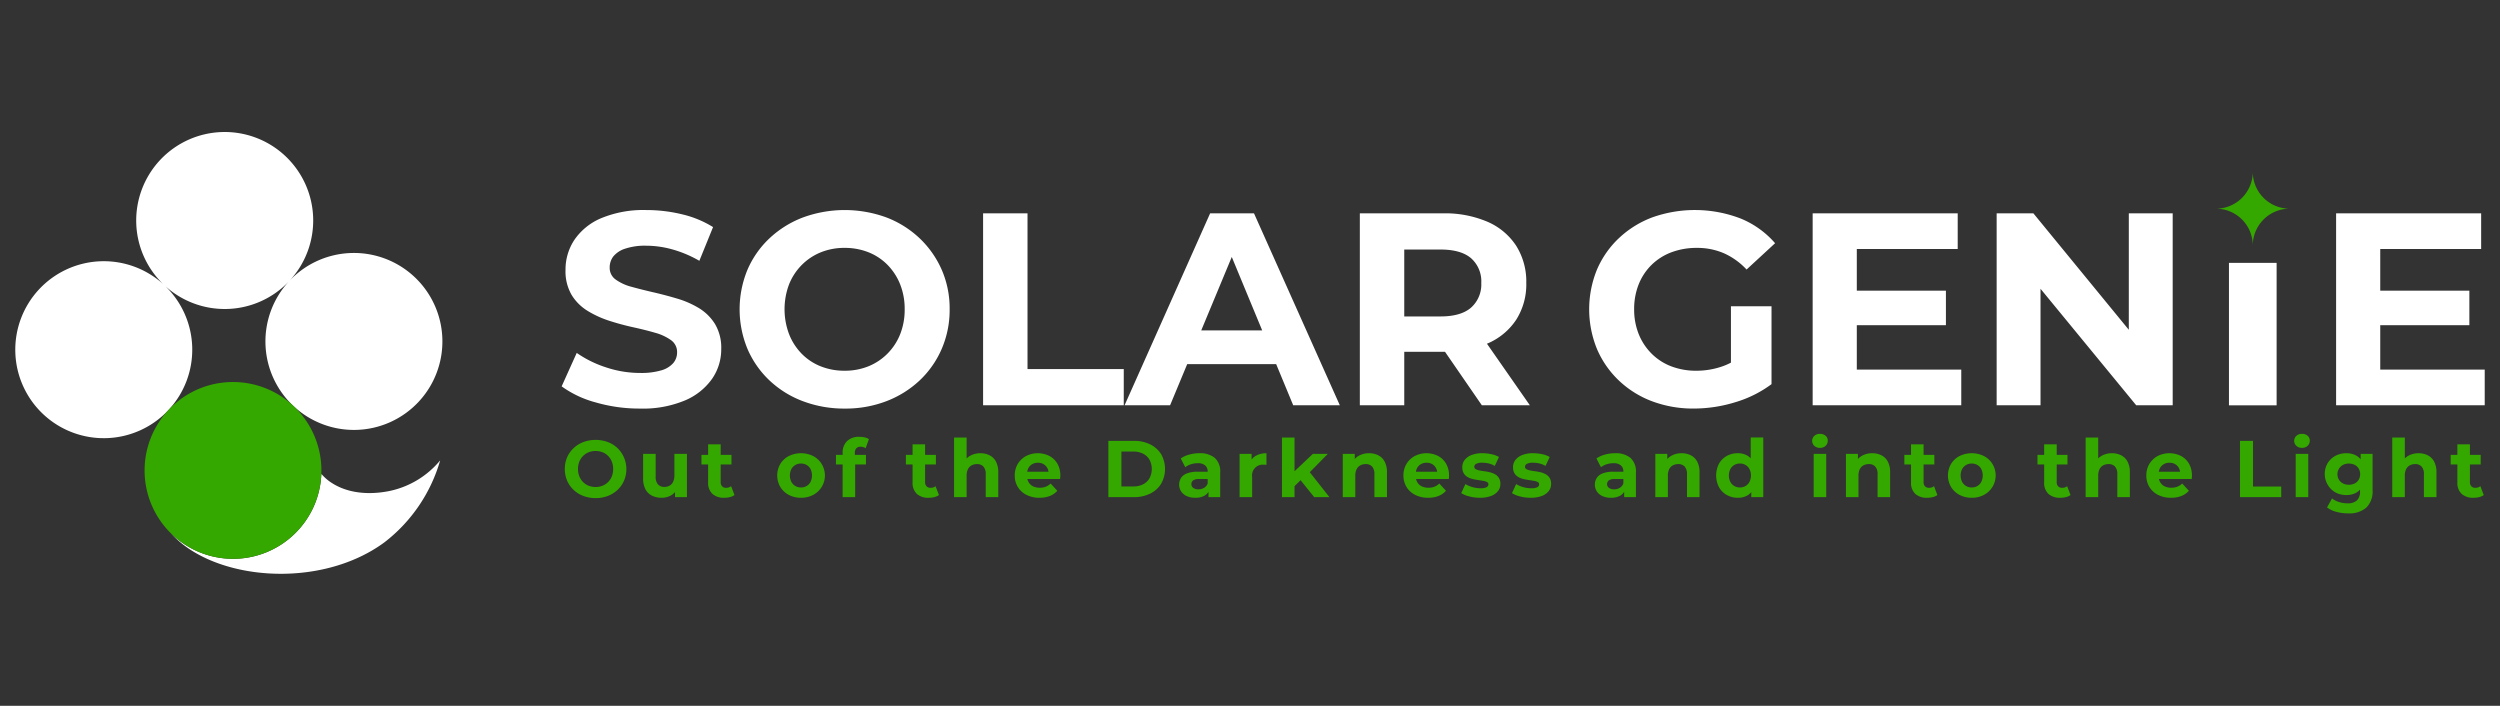 <?xml version="1.0" encoding="UTF-8"?> <svg xmlns="http://www.w3.org/2000/svg" id="Layer_1" data-name="Layer 1" viewBox="0 0 469.604 132.579"><rect x="0" y="0" width="469.604" height="132.579" fill="#333333" stroke="none"/><g><g><path d="M54.348,52.776A16.621,16.621,0,1,0,77.836,52,16.625,16.625,0,0,0,54.348,52.776ZM30.074,30.06a16.623,16.623,0,1,0,23.493-.777A16.62,16.62,0,0,0,30.074,30.06ZM7.358,54.329a16.621,16.621,0,1,0,23.492-.777A16.62,16.62,0,0,0,7.358,54.329Z" style="fill: #fff"></path><path d="M82.682,86.48a29.776,29.776,0,0,1-10.516,15.428c-12.206,8.938-32.065,7.116-40-1.676a16.6,16.6,0,0,0,28.2-11.215,8.7,8.7,0,0,0,2.034,1.749c4.219,2.676,9.317,1.732,10.5,1.515A16.83,16.83,0,0,0,82.682,86.48Z" style="fill: #fff"></path><path d="M43.219,71.77A16.606,16.606,0,0,1,60.363,87.816c.013.4.012.8-.006,1.2a16.6,16.6,0,0,1-28.2,11.215c-.01-.009-.014-.018-.024-.023a16.592,16.592,0,0,1-1.8-21.6l.071-.1A16.563,16.563,0,0,1,43.219,71.77Z" style="fill: #35a800"></path></g><path d="M134.319,60.883a8.7,8.7,0,0,1,1.159,4.687,9.737,9.737,0,0,1-1.7,5.562,11.868,11.868,0,0,1-5.073,4.069,20.5,20.5,0,0,1-8.524,1.546,29.442,29.442,0,0,1-8.293-1.159,19.416,19.416,0,0,1-6.387-3.013l2.833-6.284A20.675,20.675,0,0,0,113.82,69a20.156,20.156,0,0,0,6.412,1.056,13.326,13.326,0,0,0,3.992-.49,4.674,4.674,0,0,0,2.241-1.364,3.074,3.074,0,0,0,.721-2.009,2.718,2.718,0,0,0-1.133-2.292,9.316,9.316,0,0,0-2.988-1.391q-1.854-.54-4.095-1.03t-4.481-1.21A18.945,18.945,0,0,1,110.4,58.41a9.085,9.085,0,0,1-3.013-2.987,8.8,8.8,0,0,1-1.159-4.738,10.049,10.049,0,0,1,1.674-5.64,11.443,11.443,0,0,1,5.047-4.069,20.664,20.664,0,0,1,8.473-1.52,28.416,28.416,0,0,1,6.7.8,19.338,19.338,0,0,1,5.82,2.4l-2.575,6.335a21.979,21.979,0,0,0-5.048-2.138,18.594,18.594,0,0,0-4.945-.7,11.707,11.707,0,0,0-3.965.566,4.687,4.687,0,0,0-2.215,1.468,3.4,3.4,0,0,0-.67,2.086,2.669,2.669,0,0,0,1.133,2.241,8.934,8.934,0,0,0,2.988,1.365q1.854.514,4.094,1.03t4.482,1.185a17.329,17.329,0,0,1,4.094,1.8A9.107,9.107,0,0,1,134.319,60.883Zm42.569-10.224a18.177,18.177,0,0,1,1.494,7.442,18.409,18.409,0,0,1-1.494,7.443,17.83,17.83,0,0,1-4.146,5.923,19.038,19.038,0,0,1-6.232,3.889,21.374,21.374,0,0,1-7.8,1.391,21.92,21.92,0,0,1-7.906-1.391,18.694,18.694,0,0,1-6.284-3.915,17.857,17.857,0,0,1-4.121-5.923,19.468,19.468,0,0,1,0-14.833,17.687,17.687,0,0,1,4.147-5.924,19.045,19.045,0,0,1,6.283-3.914,22.8,22.8,0,0,1,15.684,0,18.837,18.837,0,0,1,6.232,3.914A18.282,18.282,0,0,1,176.888,50.659ZM169.935,58.1a12.448,12.448,0,0,0-.85-4.687,11.032,11.032,0,0,0-2.369-3.657,10.368,10.368,0,0,0-3.58-2.369,11.961,11.961,0,0,0-4.481-.824,11.763,11.763,0,0,0-4.455.824,10.7,10.7,0,0,0-3.58,2.369,10.836,10.836,0,0,0-2.4,3.657,13.278,13.278,0,0,0,0,9.349,10.947,10.947,0,0,0,2.37,3.682,10.329,10.329,0,0,0,3.579,2.37,11.961,11.961,0,0,0,4.481.824,11.772,11.772,0,0,0,4.456-.824,10.665,10.665,0,0,0,3.579-2.37,10.8,10.8,0,0,0,2.4-3.657A12.433,12.433,0,0,0,169.935,58.1ZM193.01,40.074h-8.344V76.129h26.423v-6.8H193.01Zm42.543,0,16.121,36.055h-8.756l-3.2-7.726H223.005l-3.213,7.726h-8.55l16.07-36.055Zm1.541,21.993-5.716-13.8-5.738,13.8Zm41.26,14.062-6.925-10.052c-.13,0-.257.008-.389.008h-7.262V76.129h-8.344V40.074H271.04a20.283,20.283,0,0,1,8.345,1.571,12.232,12.232,0,0,1,5.408,4.507,12.587,12.587,0,0,1,1.906,7,12.36,12.36,0,0,1-1.906,6.927,12.12,12.12,0,0,1-5.408,4.456c-.024.01-.049.018-.073.029l8.056,11.56Zm-7.777-29.256h-6.8V59.441h6.8q3.862,0,5.769-1.674a5.819,5.819,0,0,0,1.9-4.61,5.8,5.8,0,0,0-1.9-4.636Q274.439,46.874,270.577,46.873Zm39.655,2.884a10.675,10.675,0,0,1,3.735-2.369,13.363,13.363,0,0,1,4.79-.824,12.567,12.567,0,0,1,5.047,1,13.091,13.091,0,0,1,4.275,3.065l5.357-4.945a17.106,17.106,0,0,0-6.464-4.635,23.921,23.921,0,0,0-16.559-.232,18.716,18.716,0,0,0-6.284,3.889,17.693,17.693,0,0,0-4.147,5.923,19.732,19.732,0,0,0,0,14.937,17.857,17.857,0,0,0,4.121,5.923,18.471,18.471,0,0,0,6.232,3.889,21.9,21.9,0,0,0,7.855,1.365,26.516,26.516,0,0,0,7.752-1.185,21.727,21.727,0,0,0,6.824-3.4V57.535h-7.623V68.119a11.934,11.934,0,0,1-1.674.721,14.814,14.814,0,0,1-4.815.8,13,13,0,0,1-4.713-.824,10.525,10.525,0,0,1-3.709-2.395,10.883,10.883,0,0,1-2.42-3.683,12.3,12.3,0,0,1-.85-4.636,12.448,12.448,0,0,1,.85-4.687A10.622,10.622,0,0,1,310.232,49.757Zm38.553,11.332h16.739V54.6H348.785V46.77h18.954v-6.7H340.492V76.129h27.916v-6.7H348.785Zm51.093.859L381.954,40.074h-6.9V76.129h8.241V54.245l17.976,21.884h6.85V40.074h-8.241Zm47.232,7.485V61.089h16.739V54.6H447.11V46.77h18.954v-6.7H438.817V76.129h27.916v-6.7Zm-28.419,6.7h8.953V49.378h-8.953Z" style="fill: #fff"></path><path d="M423.167,32.275a6.923,6.923,0,0,1-6.923,6.923,6.923,6.923,0,0,1,6.923,6.923,6.924,6.924,0,0,1,6.924-6.923A6.924,6.924,0,0,1,423.167,32.275Z" style="fill: #35a800"></path><g><path d="M111.891,93.563a6.441,6.441,0,0,1-2.318-.407,5.484,5.484,0,0,1-1.842-1.148,5.232,5.232,0,0,1-1.209-1.736,5.716,5.716,0,0,1,0-4.35,5.179,5.179,0,0,1,1.216-1.736,5.585,5.585,0,0,1,1.842-1.148,6.684,6.684,0,0,1,4.6,0,5.538,5.538,0,0,1,1.827,1.148,5.522,5.522,0,0,1,1.216,6.093,5.255,5.255,0,0,1-1.216,1.737,5.6,5.6,0,0,1-1.827,1.14A6.286,6.286,0,0,1,111.891,93.563Zm-.015-2.084a3.449,3.449,0,0,0,1.306-.241,3.153,3.153,0,0,0,1.05-.694,3.2,3.2,0,0,0,.7-1.073,3.915,3.915,0,0,0,0-2.748,3.242,3.242,0,0,0-.695-1.072,3.026,3.026,0,0,0-1.049-.695,3.51,3.51,0,0,0-1.314-.242,3.455,3.455,0,0,0-1.307.242,3.121,3.121,0,0,0-1.049.695,3.167,3.167,0,0,0-.7,1.072,3.9,3.9,0,0,0,0,2.741,3.221,3.221,0,0,0,.7,1.08,3.033,3.033,0,0,0,1.049.694A3.51,3.51,0,0,0,111.876,91.479Z" style="fill: #35a800"></path><path d="M124.273,93.5a3.994,3.994,0,0,1-1.8-.393,2.776,2.776,0,0,1-1.231-1.2,4.3,4.3,0,0,1-.438-2.061V85.258h2.356V89.5a2.17,2.17,0,0,0,.43,1.488,1.559,1.559,0,0,0,1.216.475,1.976,1.976,0,0,0,.967-.233,1.613,1.613,0,0,0,.664-.726,2.773,2.773,0,0,0,.242-1.23V85.258h2.356v8.124H126.8V91.147l.407.65a2.793,2.793,0,0,1-1.2,1.276A3.567,3.567,0,0,1,124.273,93.5Z" style="fill: #35a800"></path><path d="M131.764,87.251V85.439H137.4v1.812Zm4.288,6.252a3.191,3.191,0,0,1-2.235-.732,2.81,2.81,0,0,1-.8-2.182V83.461h2.356v7.1a1.085,1.085,0,0,0,.272.792.983.983,0,0,0,.739.279,1.511,1.511,0,0,0,.952-.3l.634,1.662a2.594,2.594,0,0,1-.868.385A4.283,4.283,0,0,1,136.052,93.5Z" style="fill: #35a800"></path><path d="M150.459,93.5a4.759,4.759,0,0,1-2.3-.544,4.126,4.126,0,0,1-1.585-1.487,4.3,4.3,0,0,1,0-4.319,4.087,4.087,0,0,1,1.585-1.48,5.2,5.2,0,0,1,4.6,0,4.122,4.122,0,0,1,0,7.286A4.768,4.768,0,0,1,150.459,93.5Zm0-1.933a2.066,2.066,0,0,0,1.056-.272,1.93,1.93,0,0,0,.74-.778,2.8,2.8,0,0,0,0-2.408,1.947,1.947,0,0,0-.74-.77,2.19,2.19,0,0,0-2.114,0,2,2,0,0,0-.747.77,2.737,2.737,0,0,0,0,2.408,1.979,1.979,0,0,0,.747.778A2.071,2.071,0,0,0,150.459,91.57Z" style="fill: #35a800"></path><path d="M157.027,87.251V85.439h5.633v1.812Zm1.254,6.131V85.077a2.986,2.986,0,0,1,.815-2.2,3.129,3.129,0,0,1,2.326-.823,4.576,4.576,0,0,1,.989.105,2.326,2.326,0,0,1,.808.333L162.6,84.2a1.6,1.6,0,0,0-.438-.211,1.7,1.7,0,0,0-.514-.076,1.044,1.044,0,0,0-.793.294,1.244,1.244,0,0,0-.279.884v.755l.061,1.012v6.523Z" style="fill: #35a800"></path><path d="M170.165,87.251V85.439H175.8v1.812Zm4.289,6.252a3.19,3.19,0,0,1-2.235-.732,2.81,2.81,0,0,1-.8-2.182V83.461h2.355v7.1a1.089,1.089,0,0,0,.272.792.985.985,0,0,0,.74.279,1.51,1.51,0,0,0,.951-.3l.634,1.662a2.585,2.585,0,0,1-.868.385A4.275,4.275,0,0,1,174.454,93.5Z" style="fill: #35a800"></path><path d="M184.149,85.137a3.794,3.794,0,0,1,1.729.385,2.793,2.793,0,0,1,1.2,1.178,4.175,4.175,0,0,1,.438,2.031v4.651h-2.355V89.093a2.086,2.086,0,0,0-.431-1.449,1.568,1.568,0,0,0-1.215-.468,2.128,2.128,0,0,0-1,.234,1.622,1.622,0,0,0-.694.717,2.684,2.684,0,0,0-.249,1.238v4.017h-2.356v-11.2h2.356v5.33l-.529-.68a3.015,3.015,0,0,1,1.253-1.253A3.866,3.866,0,0,1,184.149,85.137Z" style="fill: #35a800"></path><path d="M195.248,93.5a5.22,5.22,0,0,1-2.439-.544,3.992,3.992,0,0,1-1.623-1.487,4.054,4.054,0,0,1-.574-2.152,4.137,4.137,0,0,1,.566-2.167,4.013,4.013,0,0,1,1.548-1.48,4.848,4.848,0,0,1,4.372-.03,3.785,3.785,0,0,1,1.517,1.45,4.348,4.348,0,0,1,.559,2.257c0,.091,0,.194-.015.31s-.02.224-.03.325h-6.6V88.611h5.362l-.907.407a2.257,2.257,0,0,0-.256-1.1,1.872,1.872,0,0,0-.71-.732,2.054,2.054,0,0,0-1.057-.265,2.094,2.094,0,0,0-1.065.265,1.842,1.842,0,0,0-.717.739,2.336,2.336,0,0,0-.257,1.125v.362a2.286,2.286,0,0,0,.3,1.171,1.915,1.915,0,0,0,.83.77,2.823,2.823,0,0,0,1.261.264,3.052,3.052,0,0,0,1.14-.2,2.765,2.765,0,0,0,.9-.589l1.253,1.359a3.644,3.644,0,0,1-1.4.974A5.19,5.19,0,0,1,195.248,93.5Z" style="fill: #35a800"></path><path d="M208.2,93.382V82.812h4.8a6.7,6.7,0,0,1,3.035.657A5,5,0,0,1,218.1,85.3a5.63,5.63,0,0,1,0,5.58,4.99,4.99,0,0,1-2.054,1.842,6.7,6.7,0,0,1-3.035.657Zm2.447-2.008h2.235a3.971,3.971,0,0,0,1.834-.4,2.9,2.9,0,0,0,1.208-1.14,3.73,3.73,0,0,0,0-3.481,2.918,2.918,0,0,0-1.208-1.133,3.971,3.971,0,0,0-1.834-.4h-2.235Z" style="fill: #35a800"></path><path d="M224.528,93.5a3.762,3.762,0,0,1-1.631-.324,2.482,2.482,0,0,1-1.042-.884,2.4,2.4,0,0,1-.007-2.522,2.312,2.312,0,0,1,1.125-.853,5.467,5.467,0,0,1,2.008-.309h2.16v1.374h-1.9a1.764,1.764,0,0,0-1.14.272.864.864,0,0,0-.31.679.848.848,0,0,0,.355.717,1.591,1.591,0,0,0,.974.264,2.023,2.023,0,0,0,1.057-.279,1.6,1.6,0,0,0,.679-.823l.363,1.087a2.1,2.1,0,0,1-.936,1.193A3.366,3.366,0,0,1,224.528,93.5Zm2.477-.121V91.8l-.152-.348V88.611a1.52,1.52,0,0,0-.46-1.179,2.035,2.035,0,0,0-1.412-.422,4.1,4.1,0,0,0-1.276.2,3.38,3.38,0,0,0-1.065.551l-.845-1.646a5.087,5.087,0,0,1,1.6-.725,7.16,7.16,0,0,1,1.9-.257,4.32,4.32,0,0,1,2.885.876,3.4,3.4,0,0,1,1.026,2.733v4.636Z" style="fill: #35a800"></path><path d="M232.849,93.382V85.258h2.25v2.3l-.317-.664a2.6,2.6,0,0,1,1.163-1.306,3.951,3.951,0,0,1,1.948-.446v2.174c-.1-.009-.192-.017-.272-.022s-.166-.008-.257-.008a2,2,0,0,0-2.159,2.265v3.836Z" style="fill: #35a800"></path><path d="M240.807,93.382v-11.2h2.356v11.2Zm1.948-1.661.06-2.869,3.791-3.594h2.809l-3.64,3.7-1.223,1Zm4.107,1.661-2.748-3.412,1.48-1.828,4.123,5.24Z" style="fill: #35a800"></path><path d="M257.161,85.137a3.8,3.8,0,0,1,1.73.385,2.793,2.793,0,0,1,1.2,1.178,4.175,4.175,0,0,1,.438,2.031v4.651h-2.355V89.093a2.086,2.086,0,0,0-.431-1.449,1.569,1.569,0,0,0-1.216-.468,2.127,2.127,0,0,0-1,.234,1.622,1.622,0,0,0-.694.717,2.683,2.683,0,0,0-.25,1.238v4.017h-2.355V85.258h2.25v2.25l-.423-.68a3,3,0,0,1,1.253-1.253A3.864,3.864,0,0,1,257.161,85.137Z" style="fill: #35a800"></path><path d="M268.261,93.5a5.22,5.22,0,0,1-2.439-.544,3.992,3.992,0,0,1-1.623-1.487,4.054,4.054,0,0,1-.575-2.152,4.138,4.138,0,0,1,.567-2.167,4.013,4.013,0,0,1,1.548-1.48,4.848,4.848,0,0,1,4.372-.03,3.791,3.791,0,0,1,1.517,1.45,4.348,4.348,0,0,1,.559,2.257c0,.091,0,.194-.015.31s-.02.224-.03.325h-6.6V88.611H270.9l-.907.407a2.246,2.246,0,0,0-.257-1.1,1.863,1.863,0,0,0-.709-.732,2.054,2.054,0,0,0-1.057-.265,2.094,2.094,0,0,0-1.065.265,1.842,1.842,0,0,0-.717.739,2.336,2.336,0,0,0-.257,1.125v.362a2.276,2.276,0,0,0,.3,1.171,1.915,1.915,0,0,0,.83.77,2.823,2.823,0,0,0,1.261.264,3.052,3.052,0,0,0,1.14-.2,2.765,2.765,0,0,0,.9-.589l1.253,1.359a3.652,3.652,0,0,1-1.4.974A5.19,5.19,0,0,1,268.261,93.5Z" style="fill: #35a800"></path><path d="M278,93.5a7.927,7.927,0,0,1-2-.249,4.933,4.933,0,0,1-1.518-.627l.786-1.691a5.189,5.189,0,0,0,1.321.566,5.422,5.422,0,0,0,1.5.219,2.458,2.458,0,0,0,1.155-.2.6.6,0,0,0,.34-.544.462.462,0,0,0-.264-.43,2.29,2.29,0,0,0-.7-.219c-.292-.05-.612-.1-.959-.151s-.7-.118-1.05-.2a3.548,3.548,0,0,1-.966-.385,1.964,1.964,0,0,1-.7-.695,2.156,2.156,0,0,1-.264-1.132,2.188,2.188,0,0,1,.445-1.359,2.939,2.939,0,0,1,1.291-.929,5.433,5.433,0,0,1,2.024-.34,8.185,8.185,0,0,1,1.691.181,4.591,4.591,0,0,1,1.435.529l-.786,1.676a3.967,3.967,0,0,0-1.185-.475,5.464,5.464,0,0,0-1.155-.129,2.381,2.381,0,0,0-1.148.211.625.625,0,0,0-.362.544.489.489,0,0,0,.264.453,2.392,2.392,0,0,0,.7.242q.438.09.959.158a8.816,8.816,0,0,1,1.049.2,3.78,3.78,0,0,1,.959.385,2.024,2.024,0,0,1,.7.68,2.082,2.082,0,0,1,.271,1.125,2.116,2.116,0,0,1-.452,1.336,2.97,2.97,0,0,1-1.307.914A5.748,5.748,0,0,1,278,93.5Z" style="fill: #35a800"></path><path d="M287.529,93.5a7.933,7.933,0,0,1-2-.249,4.937,4.937,0,0,1-1.517-.627l.785-1.691a5.2,5.2,0,0,0,1.321.566,5.429,5.429,0,0,0,1.5.219,2.458,2.458,0,0,0,1.155-.2.6.6,0,0,0,.34-.544.462.462,0,0,0-.264-.43,2.306,2.306,0,0,0-.7-.219c-.292-.05-.611-.1-.959-.151s-.7-.118-1.049-.2a3.523,3.523,0,0,1-.966-.385,1.967,1.967,0,0,1-.7-.695,2.165,2.165,0,0,1-.264-1.132,2.189,2.189,0,0,1,.446-1.359,2.933,2.933,0,0,1,1.291-.929,5.427,5.427,0,0,1,2.023-.34,8.187,8.187,0,0,1,1.692.181,4.585,4.585,0,0,1,1.434.529l-.785,1.676a3.982,3.982,0,0,0-1.186-.475,5.457,5.457,0,0,0-1.155-.129,2.384,2.384,0,0,0-1.148.211.625.625,0,0,0-.362.544.488.488,0,0,0,.265.453,2.371,2.371,0,0,0,.7.242q.437.09.959.158a8.816,8.816,0,0,1,1.049.2,3.81,3.81,0,0,1,.959.385,2.021,2.021,0,0,1,.7.68,2.082,2.082,0,0,1,.272,1.125,2.111,2.111,0,0,1-.453,1.336,2.97,2.97,0,0,1-1.307.914A5.741,5.741,0,0,1,287.529,93.5Z" style="fill: #35a800"></path><path d="M302.615,93.5a3.759,3.759,0,0,1-1.631-.324,2.476,2.476,0,0,1-1.042-.884,2.391,2.391,0,0,1-.007-2.522,2.314,2.314,0,0,1,1.124-.853,5.477,5.477,0,0,1,2.009-.309h2.159v1.374h-1.9a1.769,1.769,0,0,0-1.141.272.867.867,0,0,0-.31.679.846.846,0,0,0,.356.717,1.589,1.589,0,0,0,.974.264,2.026,2.026,0,0,0,1.057-.279,1.6,1.6,0,0,0,.679-.823L305.3,91.9a2.1,2.1,0,0,1-.937,1.193A3.364,3.364,0,0,1,302.615,93.5Zm2.476-.121V91.8l-.151-.348V88.611a1.52,1.52,0,0,0-.46-1.179,2.039,2.039,0,0,0-1.412-.422,4.094,4.094,0,0,0-1.276.2,3.369,3.369,0,0,0-1.065.551l-.846-1.646a5.107,5.107,0,0,1,1.6-.725,7.173,7.173,0,0,1,1.9-.257,4.317,4.317,0,0,1,2.884.876,3.4,3.4,0,0,1,1.027,2.733v4.636Z" style="fill: #35a800"></path><path d="M315.873,85.137a3.8,3.8,0,0,1,1.73.385,2.793,2.793,0,0,1,1.2,1.178,4.175,4.175,0,0,1,.438,2.031v4.651h-2.355V89.093a2.086,2.086,0,0,0-.431-1.449,1.569,1.569,0,0,0-1.216-.468,2.127,2.127,0,0,0-1,.234,1.622,1.622,0,0,0-.694.717,2.683,2.683,0,0,0-.25,1.238v4.017h-2.355V85.258h2.25v2.25l-.423-.68a3.009,3.009,0,0,1,1.253-1.253A3.864,3.864,0,0,1,315.873,85.137Z" style="fill: #35a800"></path><path d="M326.429,93.5a4.122,4.122,0,0,1-2.069-.521,3.812,3.812,0,0,1-1.457-1.457,4.834,4.834,0,0,1,0-4.425,3.757,3.757,0,0,1,1.457-1.449,4.18,4.18,0,0,1,2.069-.514,3.482,3.482,0,0,1,1.8.453,2.978,2.978,0,0,1,1.192,1.374,5.669,5.669,0,0,1,.423,2.356,5.87,5.87,0,0,1-.408,2.349,2.9,2.9,0,0,1-1.17,1.381A3.528,3.528,0,0,1,326.429,93.5Zm.407-1.933a2.038,2.038,0,0,0,1.042-.272,1.982,1.982,0,0,0,.748-.778,2.737,2.737,0,0,0,0-2.408,2,2,0,0,0-.748-.77,2.028,2.028,0,0,0-1.042-.272,2.06,2.06,0,0,0-1.057.272,2,2,0,0,0-.747.77,2.729,2.729,0,0,0,0,2.408,1.979,1.979,0,0,0,.747.778A2.07,2.07,0,0,0,326.836,91.57Zm2.129,1.812V91.721l.046-2.416-.151-2.4V82.178h2.355v11.2Z" style="fill: #35a800"></path><path d="M341.861,84.126a1.5,1.5,0,0,1-1.056-.378,1.279,1.279,0,0,1,0-1.873,1.494,1.494,0,0,1,1.056-.377,1.553,1.553,0,0,1,1.058.355,1.154,1.154,0,0,1,.408.913,1.292,1.292,0,0,1-.4.974A1.47,1.47,0,0,1,341.861,84.126Zm-1.177,9.256V85.258h2.356v8.124Z" style="fill: #35a800"></path><path d="M351.677,85.137a3.794,3.794,0,0,1,1.729.385,2.787,2.787,0,0,1,1.2,1.178,4.164,4.164,0,0,1,.438,2.031v4.651h-2.355V89.093a2.086,2.086,0,0,0-.431-1.449,1.568,1.568,0,0,0-1.215-.468,2.128,2.128,0,0,0-1,.234,1.628,1.628,0,0,0-.694.717,2.7,2.7,0,0,0-.249,1.238v4.017h-2.356V85.258h2.25v2.25l-.423-.68a3.012,3.012,0,0,1,1.254-1.253A3.859,3.859,0,0,1,351.677,85.137Z" style="fill: #35a800"></path><path d="M357.718,87.251V85.439h5.632v1.812Zm4.288,6.252a3.187,3.187,0,0,1-2.234-.732,2.807,2.807,0,0,1-.8-2.182V83.461h2.356v7.1a1.085,1.085,0,0,0,.272.792.983.983,0,0,0,.739.279,1.511,1.511,0,0,0,.952-.3l.634,1.662a2.594,2.594,0,0,1-.868.385A4.283,4.283,0,0,1,362.006,93.5Z" style="fill: #35a800"></path><path d="M370.372,93.5a4.755,4.755,0,0,1-2.3-.544,4.126,4.126,0,0,1-1.585-1.487,4.3,4.3,0,0,1,0-4.319,4.087,4.087,0,0,1,1.585-1.48,5.2,5.2,0,0,1,4.6,0,4.046,4.046,0,0,1,1.586,1.472,4.13,4.13,0,0,1-1.586,5.814A4.762,4.762,0,0,1,370.372,93.5Zm0-1.933a2.067,2.067,0,0,0,1.057-.272,1.93,1.93,0,0,0,.74-.778,2.8,2.8,0,0,0,0-2.408,1.947,1.947,0,0,0-.74-.77,2.19,2.19,0,0,0-2.114,0,2,2,0,0,0-.747.77,2.729,2.729,0,0,0,0,2.408,1.979,1.979,0,0,0,.747.778A2.07,2.07,0,0,0,370.372,91.57Z" style="fill: #35a800"></path><path d="M382.725,87.251V85.439h5.632v1.812Zm4.288,6.252a3.187,3.187,0,0,1-2.234-.732,2.811,2.811,0,0,1-.8-2.182V83.461h2.356v7.1a1.085,1.085,0,0,0,.272.792.983.983,0,0,0,.739.279,1.511,1.511,0,0,0,.952-.3l.634,1.662a2.594,2.594,0,0,1-.868.385A4.283,4.283,0,0,1,387.013,93.5Z" style="fill: #35a800"></path><path d="M396.708,85.137a3.791,3.791,0,0,1,1.729.385,2.79,2.79,0,0,1,1.2,1.178,4.175,4.175,0,0,1,.437,2.031v4.651H397.72V89.093a2.086,2.086,0,0,0-.431-1.449,1.568,1.568,0,0,0-1.215-.468,2.131,2.131,0,0,0-1,.234,1.628,1.628,0,0,0-.694.717,2.7,2.7,0,0,0-.249,1.238v4.017H391.77v-11.2h2.356v5.33l-.529-.68a3.012,3.012,0,0,1,1.254-1.253A3.859,3.859,0,0,1,396.708,85.137Z" style="fill: #35a800"></path><path d="M407.807,93.5a5.225,5.225,0,0,1-2.439-.544,4,4,0,0,1-1.623-1.487,4.054,4.054,0,0,1-.574-2.152,4.129,4.129,0,0,1,.567-2.167,4.013,4.013,0,0,1,1.548-1.48,4.845,4.845,0,0,1,4.371-.03,3.794,3.794,0,0,1,1.518,1.45,4.358,4.358,0,0,1,.559,2.257c0,.091-.006.194-.015.31s-.021.224-.031.325h-6.6V88.611h5.361l-.906.407a2.257,2.257,0,0,0-.257-1.1,1.872,1.872,0,0,0-.71-.732,2.05,2.05,0,0,0-1.056-.265,2.094,2.094,0,0,0-1.065.265,1.829,1.829,0,0,0-.717.739,2.325,2.325,0,0,0-.257,1.125v.362a2.286,2.286,0,0,0,.294,1.171,1.917,1.917,0,0,0,.831.77,2.823,2.823,0,0,0,1.261.264,3.055,3.055,0,0,0,1.14-.2,2.75,2.75,0,0,0,.9-.589l1.254,1.359a3.648,3.648,0,0,1-1.405.974A5.187,5.187,0,0,1,407.807,93.5Z" style="fill: #35a800"></path><path d="M420.764,93.382V82.812h2.446v8.577h5.3v1.993Z" style="fill: #35a800"></path><path d="M432.406,84.126a1.5,1.5,0,0,1-1.057-.378,1.281,1.281,0,0,1,0-1.873,1.5,1.5,0,0,1,1.057-.377,1.548,1.548,0,0,1,1.057.355,1.154,1.154,0,0,1,.408.913,1.3,1.3,0,0,1-.4.974A1.471,1.471,0,0,1,432.406,84.126Zm-1.177,9.256V85.258h2.355v8.124Z" style="fill: #35a800"></path><path d="M440.743,92.99A4.257,4.257,0,0,1,438.7,92.5a4.014,4.014,0,0,1-1.465-5.512A3.8,3.8,0,0,1,438.7,85.62a4.31,4.31,0,0,1,2.047-.483,3.82,3.82,0,0,1,1.812.416,2.845,2.845,0,0,1,1.222,1.283,5.833,5.833,0,0,1,0,4.44,2.9,2.9,0,0,1-1.222,1.291A3.764,3.764,0,0,1,440.743,92.99Zm.362,3.443a8.7,8.7,0,0,1-2.213-.28,4.793,4.793,0,0,1-1.774-.838l.936-1.691a3.839,3.839,0,0,0,1.307.672,5.191,5.191,0,0,0,1.563.249,2.516,2.516,0,0,0,1.819-.559,2.233,2.233,0,0,0,.567-1.661V91.1l.15-2.039-.03-2.053V85.258h2.235v6.765a4.3,4.3,0,0,1-1.177,3.337A4.851,4.851,0,0,1,441.105,96.433Zm.106-5.376a2.372,2.372,0,0,0,1.1-.249,1.85,1.85,0,0,0,.755-.7,2.145,2.145,0,0,0,0-2.091,1.872,1.872,0,0,0-.755-.695,2.565,2.565,0,0,0-2.2,0,2.011,2.011,0,0,0-.762,2.786,1.9,1.9,0,0,0,.762.7A2.371,2.371,0,0,0,441.211,91.057Z" style="fill: #35a800"></path><path d="M454.3,85.137a3.794,3.794,0,0,1,1.729.385,2.793,2.793,0,0,1,1.2,1.178,4.175,4.175,0,0,1,.438,2.031v4.651h-2.355V89.093a2.086,2.086,0,0,0-.431-1.449,1.568,1.568,0,0,0-1.215-.468,2.128,2.128,0,0,0-1,.234,1.622,1.622,0,0,0-.694.717,2.684,2.684,0,0,0-.249,1.238v4.017h-2.356v-11.2h2.356v5.33l-.529-.68a3.015,3.015,0,0,1,1.253-1.253A3.866,3.866,0,0,1,454.3,85.137Z" style="fill: #35a800"></path><path d="M460.343,87.251V85.439h5.633v1.812Zm4.289,6.252a3.19,3.19,0,0,1-2.235-.732,2.81,2.81,0,0,1-.8-2.182V83.461h2.356v7.1a1.089,1.089,0,0,0,.271.792.985.985,0,0,0,.74.279,1.515,1.515,0,0,0,.952-.3l.634,1.662a2.6,2.6,0,0,1-.869.385A4.275,4.275,0,0,1,464.632,93.5Z" style="fill: #35a800"></path></g></g></svg> 